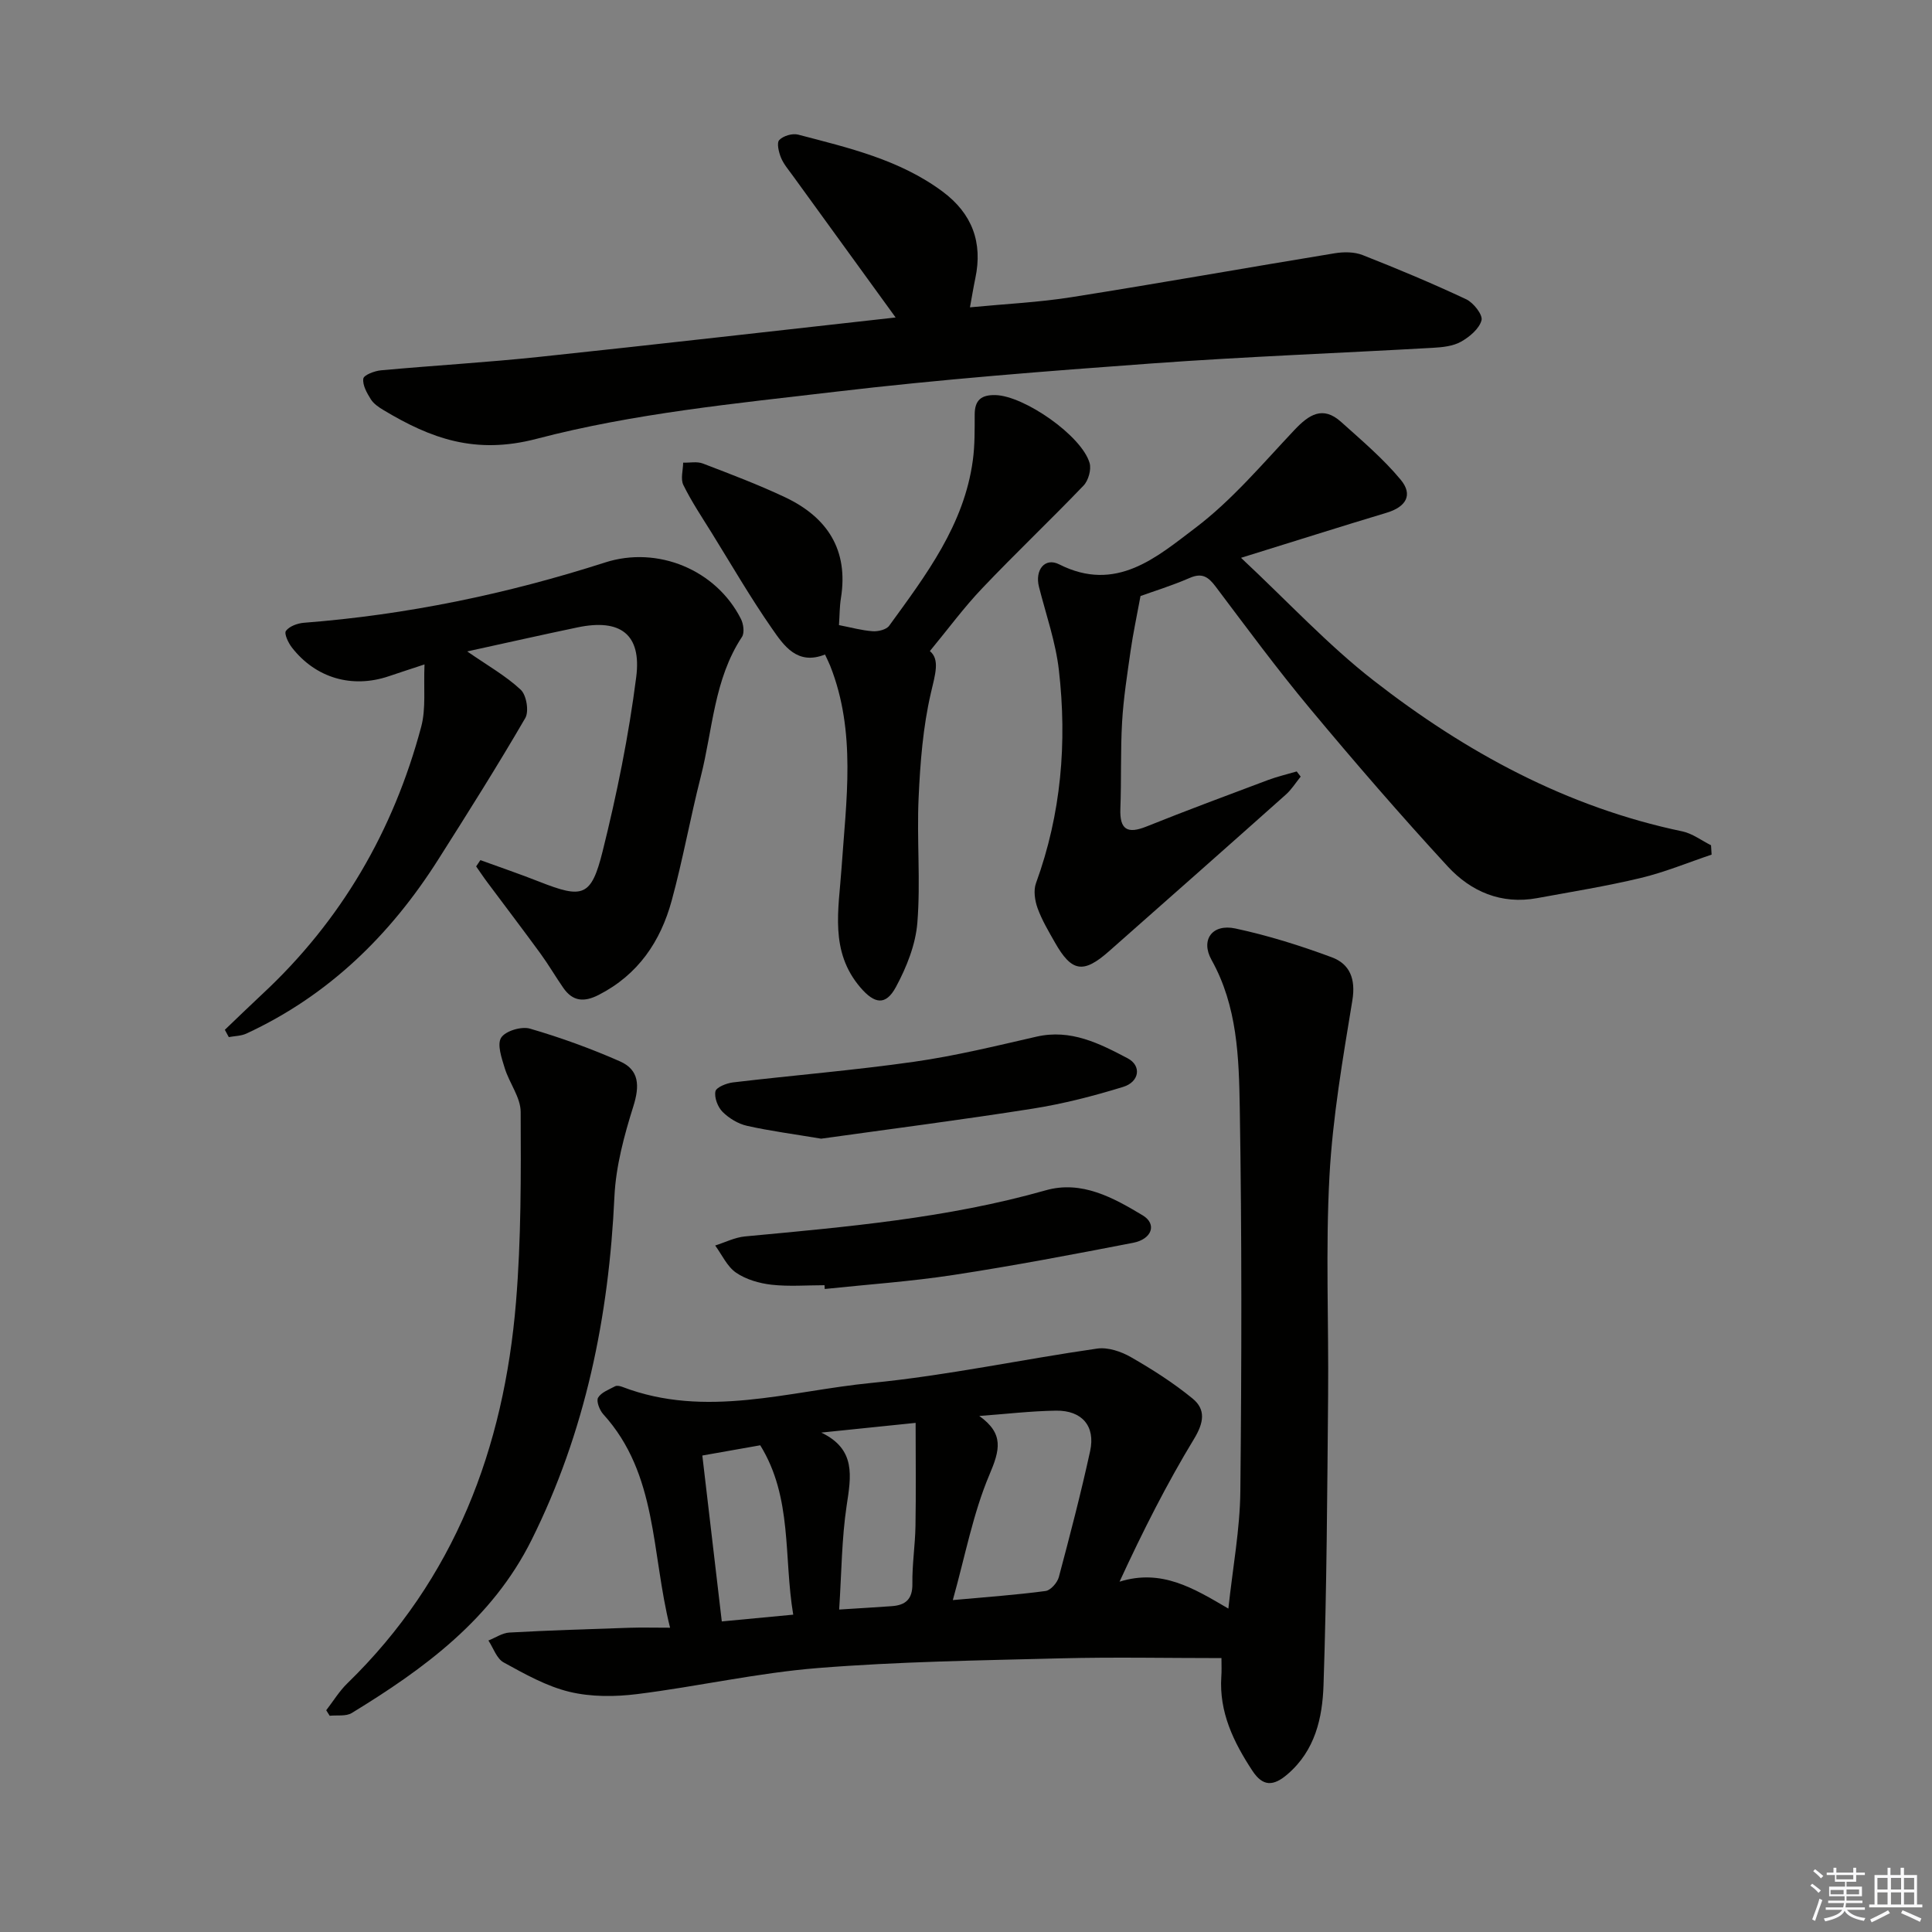 <svg enable-background="new 0 0 400 400" viewBox="0 0 400 400" xmlns="http://www.w3.org/2000/svg"><rect x="0" y="0" width="400" height="400" fill="#808080" stroke="none"/><g fill="#010100"><path d="m252.89 343.29c-11.3 0-22.25-.23-33.19.05-16.79.43-33.62.67-50.36 2.01-12.53 1-24.9 3.83-37.4 5.39-4.62.58-9.57.61-14.05-.47-4.76-1.15-9.25-3.69-13.61-6.08-1.45-.79-2.13-2.98-3.16-4.54 1.45-.57 2.88-1.57 4.36-1.65 8.29-.46 16.6-.71 24.9-.99 2.46-.08 4.92-.01 8.35-.01-3.92-15.62-2.54-31.77-13.84-44.21-.76-.84-1.48-2.71-1.06-3.42.65-1.1 2.26-1.68 3.53-2.36.37-.19 1.01-.05 1.46.12 17.29 6.63 34.49.86 51.6-.81 15.66-1.53 31.13-4.87 46.73-7.11 2.24-.32 4.99.61 7.03 1.79 4.43 2.54 8.8 5.33 12.74 8.56 2.74 2.25 2.35 4.95.31 8.32-5.65 9.31-10.58 19.05-15.44 29.59 8.69-2.71 15.28 1.32 22.53 5.57.92-8.57 2.4-16.42 2.48-24.29.27-26.49.32-52.99-.12-79.48-.18-10.37-.49-20.93-5.84-30.52-2.33-4.17.15-7.54 4.92-6.52 6.78 1.45 13.47 3.55 19.98 5.97 3.73 1.39 4.98 4.48 4.25 8.93-1.98 12.07-4.08 24.2-4.74 36.38-.82 15.12-.14 30.32-.28 45.48-.18 19.98-.28 39.96-.95 59.92-.23 6.73-1.71 13.47-7.41 18.39-2.97 2.57-5.14 2.62-7.32-.69-3.89-5.92-6.91-12.12-6.43-19.48.09-1.12.03-2.25.03-3.84zm-50.14-50.13c5.18 3.7 4.26 7.07 2.09 12.19-3.38 7.98-4.99 16.71-7.57 25.93 7.04-.64 13.14-1.07 19.2-1.88 1.05-.14 2.44-1.72 2.75-2.88 2.31-8.66 4.57-17.34 6.48-26.09 1.13-5.16-1.68-8.44-7.06-8.37-5.3.08-10.59.72-15.89 1.1zm-29.01 40.08c4.31-.27 7.59-.47 10.87-.7 2.88-.2 4.34-1.44 4.29-4.66-.06-3.97.57-7.94.64-11.92.12-7.02.03-14.04.03-21.37-7.44.77-13.49 1.39-19.53 2.01 7.22 3.46 6.17 9.03 5.25 15.12-1.03 6.86-1.05 13.86-1.55 21.52zm-16.34-34.01c-4.23.75-8.05 1.42-11.99 2.12 1.38 11.78 2.69 22.94 4.03 34.35 4.98-.47 9.54-.9 14.79-1.4-2.01-11.96-.11-24.19-6.83-35.07z"/><path d="m354.37 176.94c-4.87 1.64-9.66 3.63-14.65 4.83-7.09 1.7-14.31 2.86-21.49 4.18-7.41 1.36-13.71-1.37-18.5-6.57-9.79-10.63-19.26-21.58-28.51-32.68-6.81-8.17-13.13-16.76-19.54-25.26-1.5-1.99-2.78-2.91-5.35-1.79-3.78 1.64-7.75 2.86-10.2 3.75-.82 4.44-1.55 7.83-2.04 11.26-.7 4.92-1.48 9.84-1.77 14.79-.35 5.98-.13 11.99-.36 17.98-.16 4.34 1.45 5.28 5.41 3.69 8.32-3.34 16.73-6.46 25.12-9.61 1.94-.73 3.98-1.2 5.98-1.79.27.36.54.71.82 1.07-1.02 1.26-1.89 2.68-3.09 3.74-12.17 10.85-24.39 21.64-36.61 32.43-5.3 4.68-7.71 4.29-11.18-1.83-1.31-2.31-2.69-4.62-3.59-7.1-.57-1.58-.88-3.67-.33-5.18 5.23-14.34 6.46-29.13 4.74-44.12-.67-5.82-2.67-11.5-4.12-17.22-.89-3.49 1.21-6.18 4.2-4.66 11.77 5.95 20.18-1.51 28.17-7.55 7.6-5.75 13.9-13.27 20.51-20.27 3.03-3.21 5.89-5.08 9.68-1.67 4.26 3.83 8.68 7.57 12.32 11.95 2.63 3.16 1.1 5.65-2.91 6.85-9.51 2.86-18.98 5.87-30.14 9.33 9.71 9.08 17.96 18.01 27.42 25.38 19.04 14.83 39.98 26.25 63.96 31.26 2.08.44 3.96 1.89 5.93 2.87.04.64.08 1.29.12 1.94z"/><path d="m185.43 65.73c-7.48-10.31-14.4-19.83-21.3-29.37-.87-1.21-1.89-2.38-2.44-3.73-.46-1.13-.92-3.05-.35-3.64.82-.86 2.72-1.43 3.89-1.12 10.43 2.73 21.01 5.17 29.92 11.79 6.12 4.55 8.35 10.52 6.78 17.96-.37 1.76-.66 3.54-1.11 6.01 7.38-.71 14.28-1.03 21.07-2.11 18.17-2.87 36.28-6.11 54.43-9.08 1.88-.31 4.08-.31 5.8.37 7.23 2.84 14.41 5.85 21.44 9.15 1.51.71 3.48 3.23 3.17 4.36-.48 1.77-2.5 3.45-4.27 4.44-1.65.92-3.82 1.14-5.78 1.25-19.41 1.1-38.86 1.83-58.25 3.24-21.86 1.59-43.73 3.29-65.49 5.86-20.73 2.44-41.74 4.47-61.83 9.74-12.72 3.33-21.89-.06-31.7-5.94-.99-.59-2.05-1.31-2.64-2.25-.81-1.3-1.74-2.93-1.55-4.27.11-.75 2.33-1.6 3.66-1.72 10.91-1 21.86-1.63 32.75-2.78 24.38-2.58 48.76-5.38 73.8-8.16z"/><path d="m87.89 137.56c-3.63 1.2-5.52 1.81-7.4 2.45-7.58 2.56-15.1.4-20.04-5.93-.76-.97-1.67-2.9-1.25-3.46.71-.96 2.38-1.57 3.7-1.68 21.31-1.65 42.07-5.96 62.39-12.49 10.86-3.49 22.97 1.51 28.11 11.69.53 1.04.77 2.87.22 3.72-5.81 8.79-6.05 19.19-8.53 28.93-2.17 8.51-3.71 17.19-6.02 25.66s-6.95 15.36-15.11 19.53c-3.06 1.57-5.39 1.35-7.34-1.46-1.61-2.32-3.03-4.77-4.69-7.05-3.61-4.95-7.33-9.83-10.99-14.74-.82-1.09-1.57-2.23-2.36-3.35.29-.43.58-.86.88-1.3 4.07 1.48 8.18 2.88 12.21 4.47 8.97 3.53 10.74 3.16 13.09-6.27 2.96-11.87 5.41-23.95 6.96-36.08 1.15-8.93-3.32-12.15-12.13-10.31-7.43 1.55-14.83 3.23-22.86 4.98 4.21 2.92 8 5.05 11.08 7.93 1.19 1.11 1.75 4.49.94 5.87-5.76 9.91-11.88 19.61-18.02 29.29-9.93 15.67-22.75 28.18-39.74 36.04-1.09.5-2.41.49-3.62.72-.27-.5-.54-1.01-.82-1.51 2.56-2.44 5.09-4.91 7.68-7.32 16.41-15.24 27.22-33.87 32.97-55.4 1.02-3.79.48-7.99.69-12.93z"/><path d="m192.52 134.8c2.1 1.73 1.12 4.78.21 8.68-1.64 7.05-2.21 14.42-2.54 21.68-.4 8.61.43 17.29-.26 25.86-.36 4.56-2.24 9.25-4.44 13.33-2.12 3.92-4.44 3.5-7.36.09-6.4-7.48-4.49-16.08-3.9-24.69.96-14.03 3.08-28.18-2.34-41.88-.3-.75-.67-1.47-1.08-2.36-5.75 2.29-8.52-1.83-10.99-5.39-4.46-6.41-8.38-13.19-12.5-19.84-2.02-3.25-4.16-6.45-5.84-9.87-.61-1.24-.06-3.06-.04-4.62 1.37.04 2.88-.29 4.09.18 5.72 2.19 11.48 4.37 17.01 6.98 8.75 4.14 13.18 10.9 11.56 20.92-.28 1.75-.26 3.55-.4 5.55 2.48.48 4.71 1.11 6.98 1.27 1.13.08 2.83-.33 3.41-1.13 7.62-10.49 15.54-20.89 17.33-34.3.42-3.11.37-6.3.38-9.45.01-3 1.39-4.09 4.33-4.01 5.93.17 17.81 8.39 19.46 14.06.39 1.35-.25 3.63-1.25 4.67-6.88 7.18-14.11 14.03-20.96 21.24-3.79 3.97-7.06 8.43-10.86 13.03z"/><path d="m67.54 354.09c1.45-1.87 2.7-3.95 4.38-5.58 22.23-21.62 32.41-48.67 34.91-78.9 1.08-13.07 1.03-26.26.97-39.39-.01-3.02-2.35-5.98-3.3-9.07-.63-2.07-1.63-4.91-.74-6.31s4.21-2.39 5.97-1.87c6.33 1.84 12.58 4.11 18.62 6.77 4.02 1.77 4.1 5.08 2.79 9.27-1.91 6.07-3.63 12.43-3.93 18.74-1.15 24.86-6 48.71-17.17 71.11-8.15 16.35-22.18 26.62-37.21 35.8-1.19.73-3.03.41-4.57.57-.23-.39-.48-.77-.72-1.14z"/><path d="m170.71 266.09c-3.66 0-7.35.3-10.96-.1-2.54-.29-5.29-1.08-7.36-2.5-1.85-1.27-2.91-3.7-4.32-5.62 2.05-.65 4.07-1.68 6.16-1.88 20.95-1.97 41.89-3.76 62.28-9.55 7.43-2.11 14 1.53 20.08 5.19 2.99 1.8 1.92 4.92-1.99 5.68-12.35 2.39-24.72 4.75-37.15 6.65-8.84 1.36-17.79 1.97-26.7 2.91 0-.25-.02-.52-.04-.78z"/><path d="m170.01 235.75c-5.6-.94-10.53-1.58-15.35-2.66-1.83-.41-3.71-1.55-5.05-2.88-1-.99-1.75-2.95-1.49-4.25.17-.85 2.3-1.7 3.64-1.86 12.51-1.48 25.07-2.5 37.53-4.28 8.51-1.21 16.91-3.27 25.3-5.19 7.1-1.63 13.05 1.41 18.88 4.48 2.92 1.54 2.45 4.88-.93 5.92-6.14 1.89-12.43 3.51-18.77 4.51-14.72 2.32-29.51 4.22-43.76 6.21z"/></g><path d="m374.8 390.4.4-.4c.7.5 1.3 1 1.8 1.4l-.5.5c-.5-.6-1.1-1.1-1.7-1.5zm1 7.3-.6-.3c.5-1.4 1.1-2.8 1.5-4.3.2.1.4.2.6.3-.5 1.3-1 2.8-1.5 4.3zm-.4-10.3.4-.4c.4.3 1 .8 1.7 1.4l-.5.5c-.4-.5-1-1-1.6-1.5zm2.5.3h1.7v-1h.6v1h3.5v-1h.6v1h1.8v.5h-1.8v1.4h-2v1h3.2v2h-3.2v.9h3.3v.5h-3.4c0 .3-.1.6-.1.9h4v.5h-3.7c.7.9 1.9 1.5 3.8 1.7-.1.2-.2.4-.3.6-2.1-.4-3.5-1.1-4-2.1-.4 1-1.8 1.7-4 2.2-.1-.2-.2-.4-.3-.6 2.1-.4 3.4-1 3.8-1.8h-3.4v-.5h3.6c.1-.3.1-.6.2-.9h-3.3v-.5h3.4c0-.3 0-.6 0-.9h-3.2v-2h3.3v-1h-2.1v-1.4h-1.7v-.5zm1.1 3.5v1h2.7c0-.3 0-.4 0-.4 0-.1 0-.2 0-.2 0-.1 0-.2 0-.3h-2.7zm1.2-3v.9h3.5v-.9zm4.7 3h-2.6v.6.4h2.6z" fill="#fafafb"/><path d="m393.6 386.7h.6v1.5h2.7v6.1h1.1v.6h-11v-.6h1.1v-6.1h2.7v-1.5h.6v1.5h2.1v-1.5zm-2.7 8.8.4.6c-1.2.6-2.5 1.3-3.8 1.9-.1-.2-.2-.4-.3-.6 1.2-.6 2.5-1.2 3.7-1.9zm-2.2-6.7v2.4h2.1v-2.4zm0 3v2.5h2.1v-2.5zm2.8-3v2.4h2.1v-2.4zm0 3v2.5h2.1v-2.5zm6 6.1c-1.4-.7-2.7-1.3-3.9-1.8l.3-.6c1.5.6 2.7 1.2 3.9 1.7zm-1.2-9.1h-2.1v2.4h2.1zm-2.1 3v2.5h2.1v-2.5z" fill="#fafafb"/></svg>